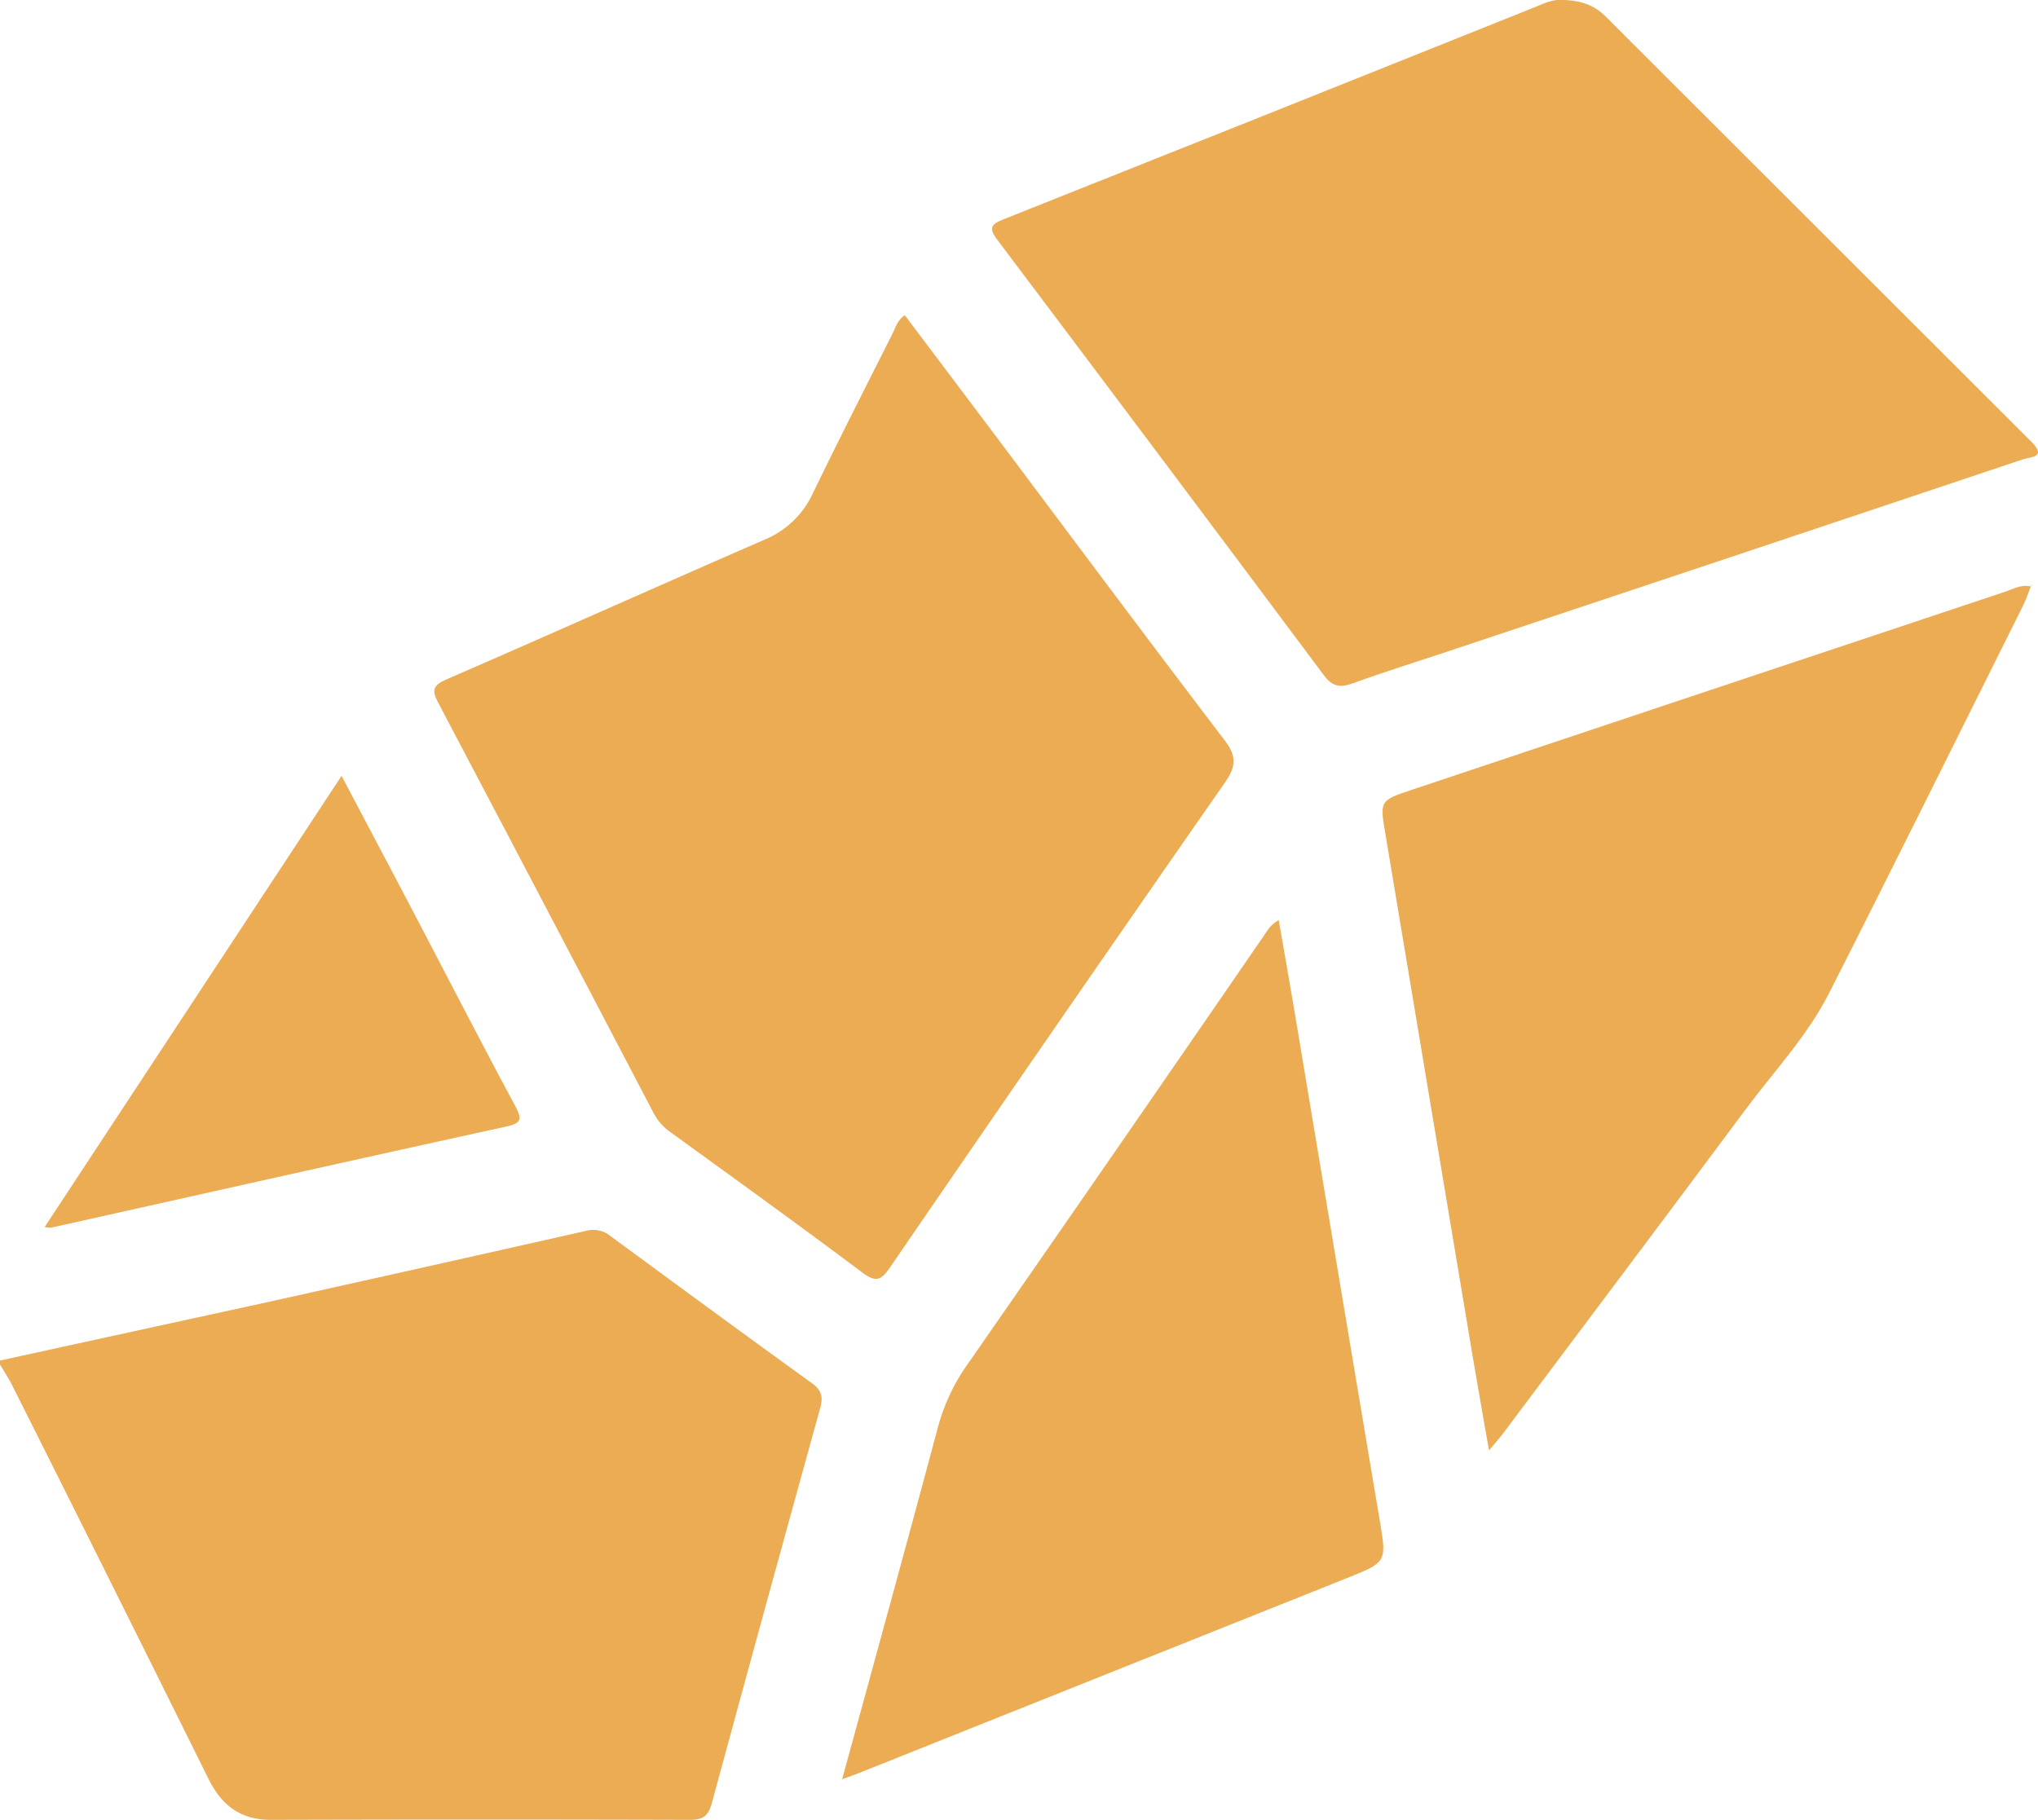 <svg xmlns="http://www.w3.org/2000/svg" viewBox="0 0 509.68 455.21"><defs><style>.cls-1{fill:#ebac53;}.cls-2{fill:#ebac54;}</style></defs><g id="Livello_2" data-name="Livello 2"><g id="Livello_1-2" data-name="Livello 1"><path class="cls-1" d="M0,340.32Q32.81,333.14,65.6,326q40.58-9,81.1-18.15a6.71,6.71,0,0,1,6,1.36c16.74,12.29,33.47,24.6,50.32,36.75,2.51,1.81,2.86,3.52,2.09,6.29Q191.44,401.63,178,451.11c-.88,3.23-2.33,4.11-5.5,4.1q-52.38-.15-104.76,0c-7.62,0-12.32-3.66-15.59-10.23Q27.7,395.64,3,346.42c-.88-1.75-2-3.41-3-5.11Z"></path><path class="cls-1" d="M390.51,0c4.63,0,8.19,1.27,11,4.09q53.31,53.22,106.57,106.47c3.86,3.86-.28,3.71-2.16,4.34Q434.4,138.87,362.82,162.7c-8.19,2.73-16.44,5.29-24.55,8.24-3.16,1.14-5.08.77-7.16-2q-40.69-54.52-81.63-108.87c-2.35-3.12-1.65-4,1.7-5.3q66.42-26.4,132.73-53C386.23.78,388.54-.19,390.51,0Z"></path><path class="cls-1" d="M226.28,78.85q11.81,15.69,23.62,31.38c18.74,25,37.36,50,56.3,74.85,3.07,4,3,6.59.13,10.68q-42.13,60.51-83.8,121.34c-2.18,3.18-3.53,3.7-6.83,1.23-15.95-11.94-32.11-23.6-48.25-35.3a13.34,13.34,0,0,1-4.11-4.84Q136.58,227,109.65,175.89c-1.78-3.36-1.35-4.47,2.12-6,26.48-11.5,52.83-23.32,79.3-34.84a23,23,0,0,0,12.23-11.69c6.5-13.45,13.3-26.75,20-40.11C224,81.82,224.43,80.12,226.28,78.85Z"></path><path class="cls-1" d="M507.85,146.79c-.61,1.52-1.11,3.1-1.84,4.56-16.16,32.38-32.21,64.82-48.59,97.09-5.51,10.85-14,19.78-21.18,29.49-20.11,27.06-40.4,54-60.62,81-.78,1-1.68,2-3.24,3.86-1.48-8.53-2.86-16.21-4.15-23.9q-10.86-65-21.71-130c-1.46-8.64-1.6-8.61,6.76-11.4Q427.38,172.71,501.5,148c2-.66,3.95-1.86,6.24-1.32Z"></path><path class="cls-2" d="M210.61,445.06c8.2-30,16.22-59.09,24-88.23a49.48,49.48,0,0,1,7.38-15.6Q279.14,287.8,316,234.17c.92-1.32,1.63-2.84,3.8-4,1.52,8.79,3,17.19,4.41,25.6Q334.57,317.91,345,380c1.8,10.73,1.95,10.7-8.21,14.76l-122.1,48.79C213.57,444,212.49,444.35,210.61,445.06Z"></path><path class="cls-2" d="M85.42,194.07c6,11.38,11.67,22.06,17.28,32.76,8.71,16.61,17.28,33.29,26.15,49.81,1.93,3.6,1.35,4.36-2.55,5.22-37.88,8.28-75.71,16.8-113.55,25.23a6.71,6.71,0,0,1-1.57-.19Z"></path><path class="cls-1" d="M507.74,146.68l.5-.46-.39.57Z"></path></g></g></svg>